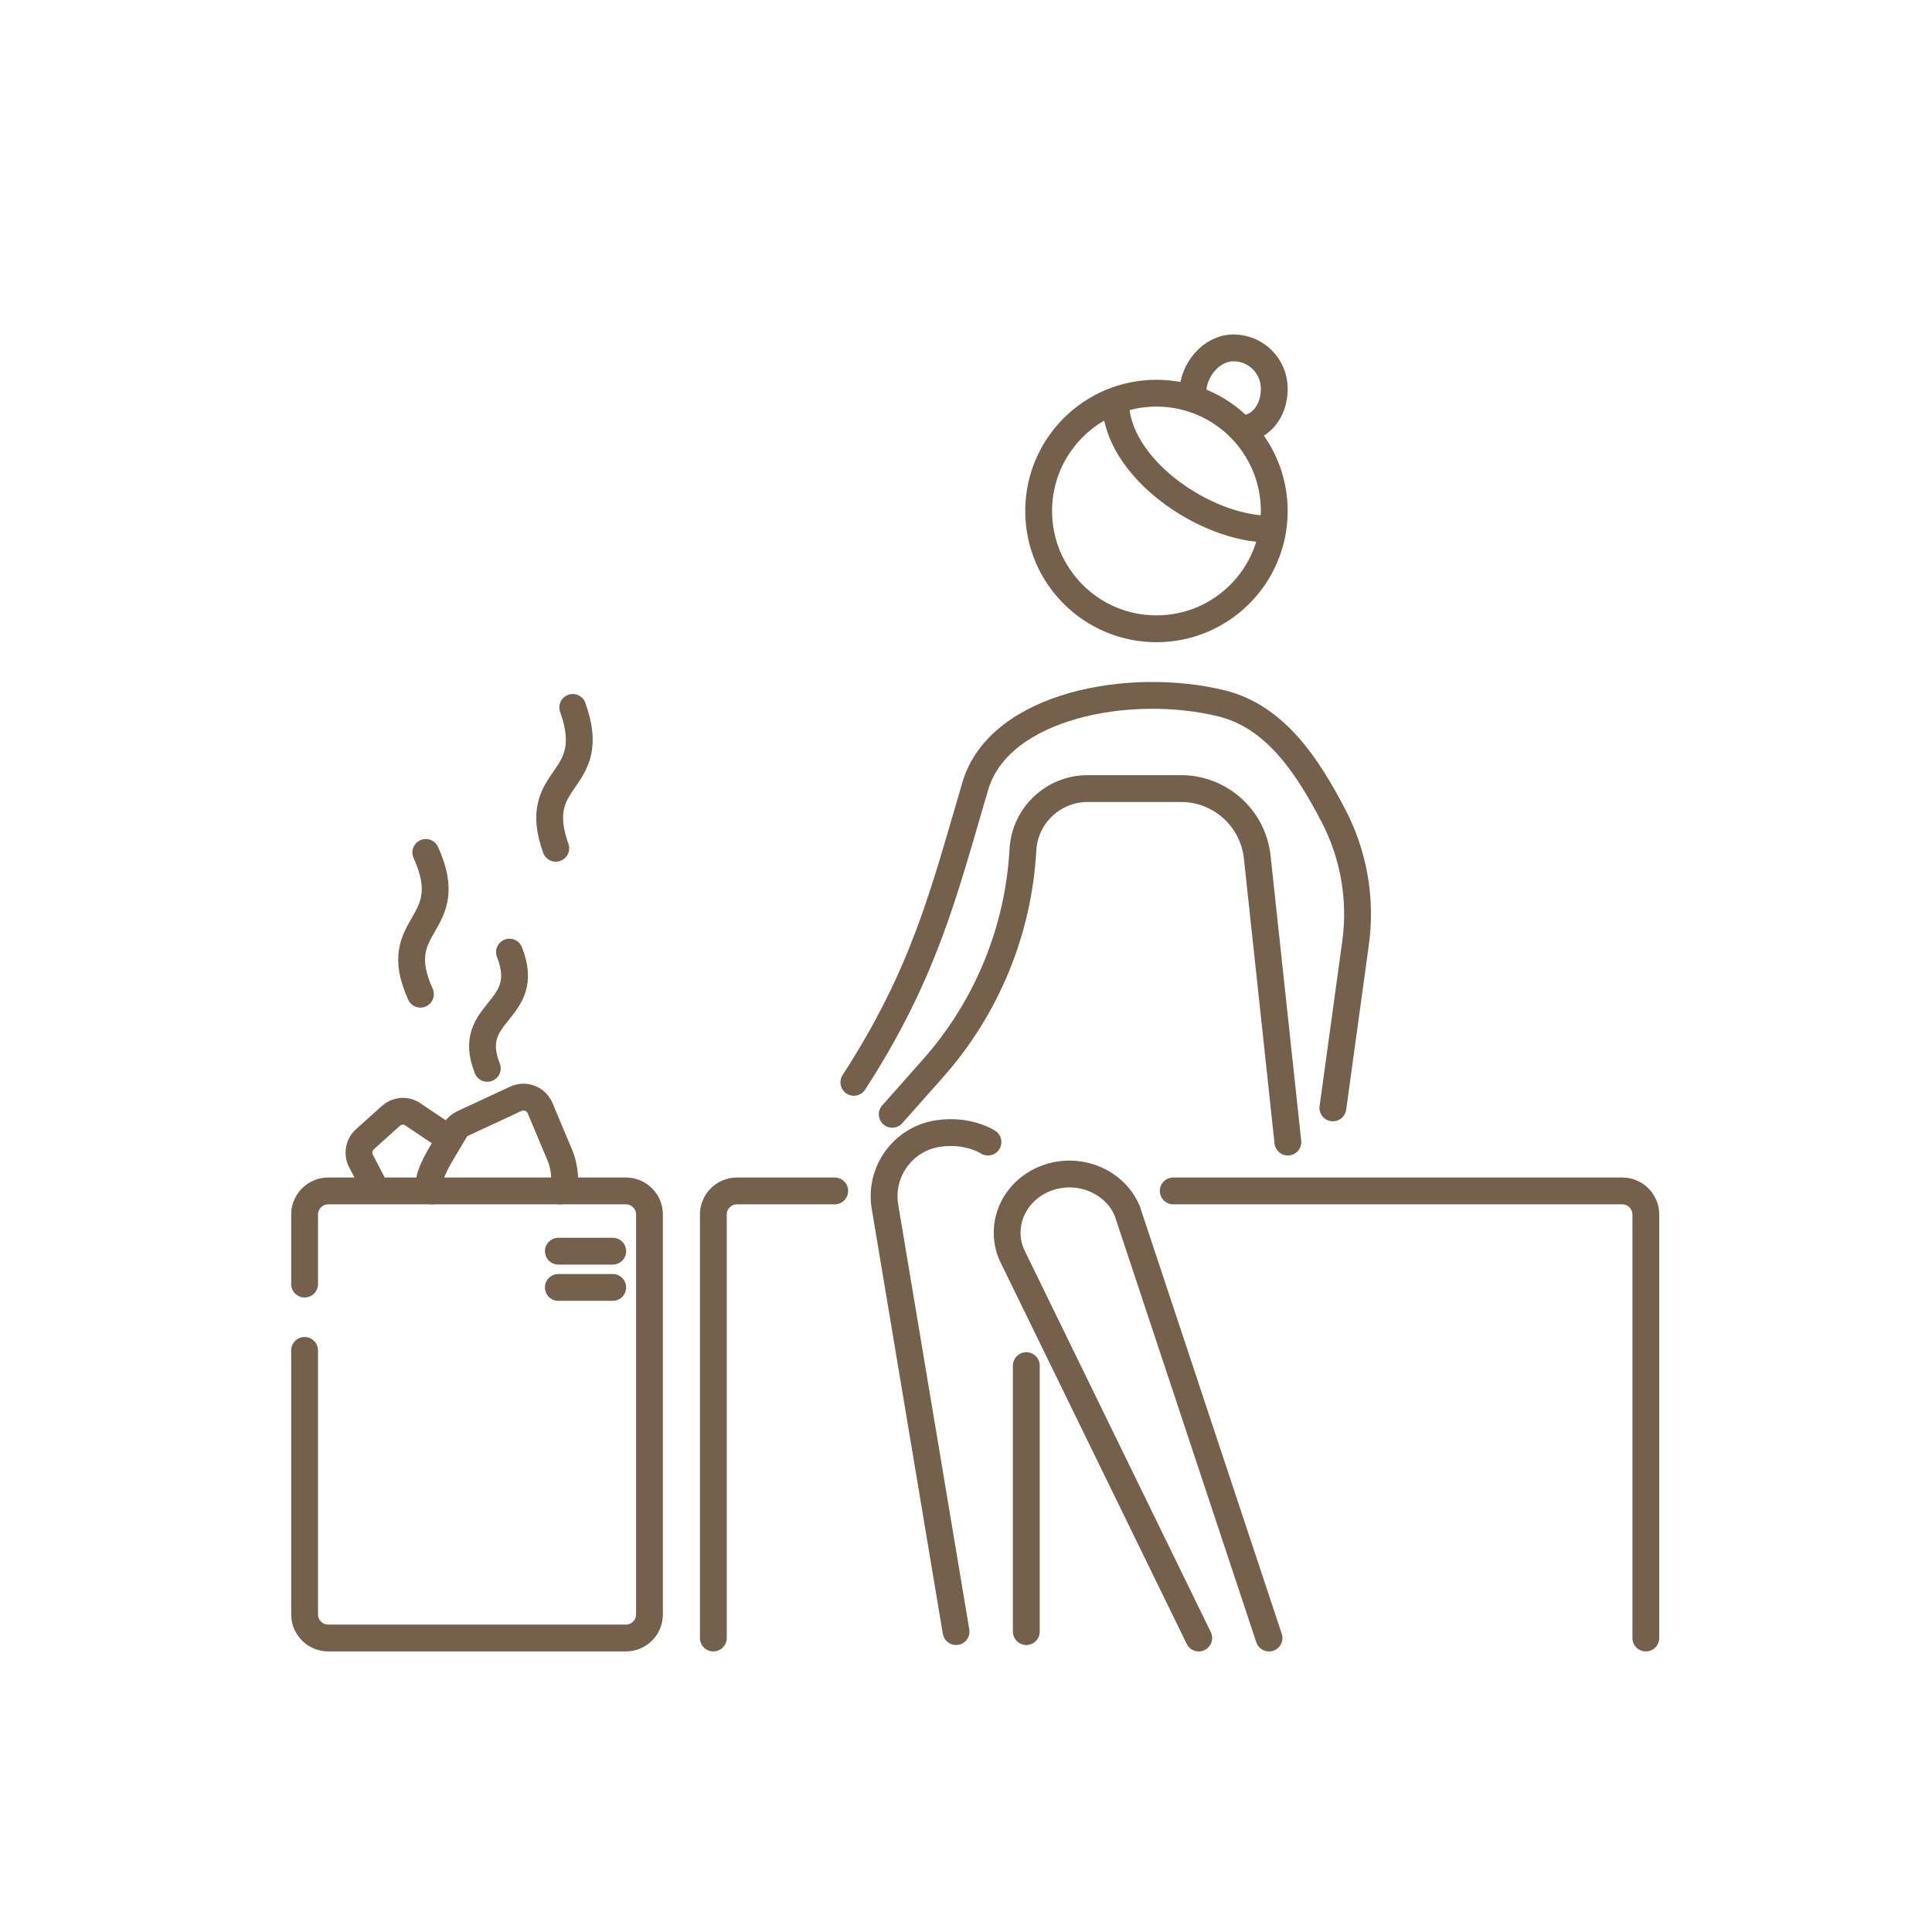 <svg width="121" height="121" viewBox="0 0 121 121" fill="none" xmlns="http://www.w3.org/2000/svg">
<path d="M31.907 59.631C33.408 63.418 29.072 63.259 30.519 66.91" stroke="#75604B" stroke-width="1.68" stroke-linecap="round"/>
<path d="M26.668 53.388C28.805 58.1 24.271 57.721 26.331 62.265" stroke="#75604B" stroke-width="1.68" stroke-linecap="round"/>
<path d="M35.871 44.306C37.615 49.178 33.127 48.429 34.809 53.126" stroke="#75604B" stroke-width="1.68" stroke-linecap="round"/>
<path d="M44.677 102.587V76.066C44.677 75.249 45.339 74.587 46.155 74.587H52.279M103.077 102.587V76.066C103.077 75.249 102.415 74.587 101.599 74.587H73.479" stroke="#75604B" stroke-width="1.68" stroke-linecap="round"/>
<path d="M83.478 69.387L84.898 59.066C85.276 56.316 84.788 53.516 83.499 51.057V51.057C81.893 47.99 79.882 44.886 76.521 44.056C70.803 42.642 62.578 44.146 61.08 49.237C59.08 56.038 57.877 60.987 53.477 67.787" stroke="#75604B" stroke-width="1.68" stroke-linecap="round"/>
<path d="M80.659 71.528L78.739 53.674C78.476 51.236 76.418 49.388 73.966 49.388H68.119C65.964 49.388 64.184 51.071 64.065 53.223V53.223C63.785 58.291 61.799 63.115 58.431 66.912L55.88 69.788" stroke="#75604B" stroke-width="1.68" stroke-linecap="round"/>
<path d="M59.877 102.187L55.413 75.5C55.093 73.329 56.594 71.31 58.764 70.99C60.653 70.712 61.877 71.528 61.877 71.528M64.277 102.187V85.528" stroke="#75604B" stroke-width="1.68" stroke-linecap="round"/>
<path d="M75.077 102.588L63.363 78.581C62.555 76.701 63.518 74.559 65.514 73.798C67.511 73.036 69.784 73.944 70.593 75.824L79.477 102.588" stroke="#75604B" stroke-width="1.68" stroke-linecap="round"/>
<circle cx="72.428" cy="32.003" r="7.378" stroke="#75604B" stroke-width="1.68"/>
<path d="M79.523 33.138C75.448 33.138 69.874 29.267 69.874 25.192" stroke="#75604B" stroke-width="1.68"/>
<path d="M19.077 80.421V76.066C19.077 75.249 19.739 74.587 20.555 74.587H39.199C40.015 74.587 40.677 75.249 40.677 76.066V101.109C40.677 101.926 40.015 102.587 39.199 102.587H20.555C19.739 102.587 19.077 101.926 19.077 101.109V84.576" stroke="#75604B" stroke-width="1.68" stroke-linecap="round"/>
<path d="M77.537 26.896C78.948 26.896 79.807 25.752 79.807 24.342C79.807 22.931 78.664 21.788 77.253 21.788C75.843 21.788 74.699 23.215 74.699 24.625" stroke="#75604B" stroke-width="1.68"/>
<path d="M34.97 78.361H38.375" stroke="#75604B" stroke-width="1.68" stroke-linecap="round"/>
<path d="M34.969 80.631H38.374" stroke="#75604B" stroke-width="1.68" stroke-linecap="round"/>
<path d="M23.334 74.104L22.602 72.698C22.374 72.241 22.479 71.688 22.858 71.347L24.479 69.888C24.825 69.576 25.328 69.508 25.745 69.717L28.173 71.347M35.079 74.587C35.567 74.298 35.319 72.962 35.1 72.439L33.828 69.409C33.58 68.815 32.887 68.547 32.303 68.818L28.99 70.358C28.782 70.454 28.609 70.611 28.492 70.808L27.59 72.328C27.26 72.885 26.508 74.283 27.079 74.587" stroke="#75604B" stroke-width="1.68" stroke-linecap="round"/>
</svg>
